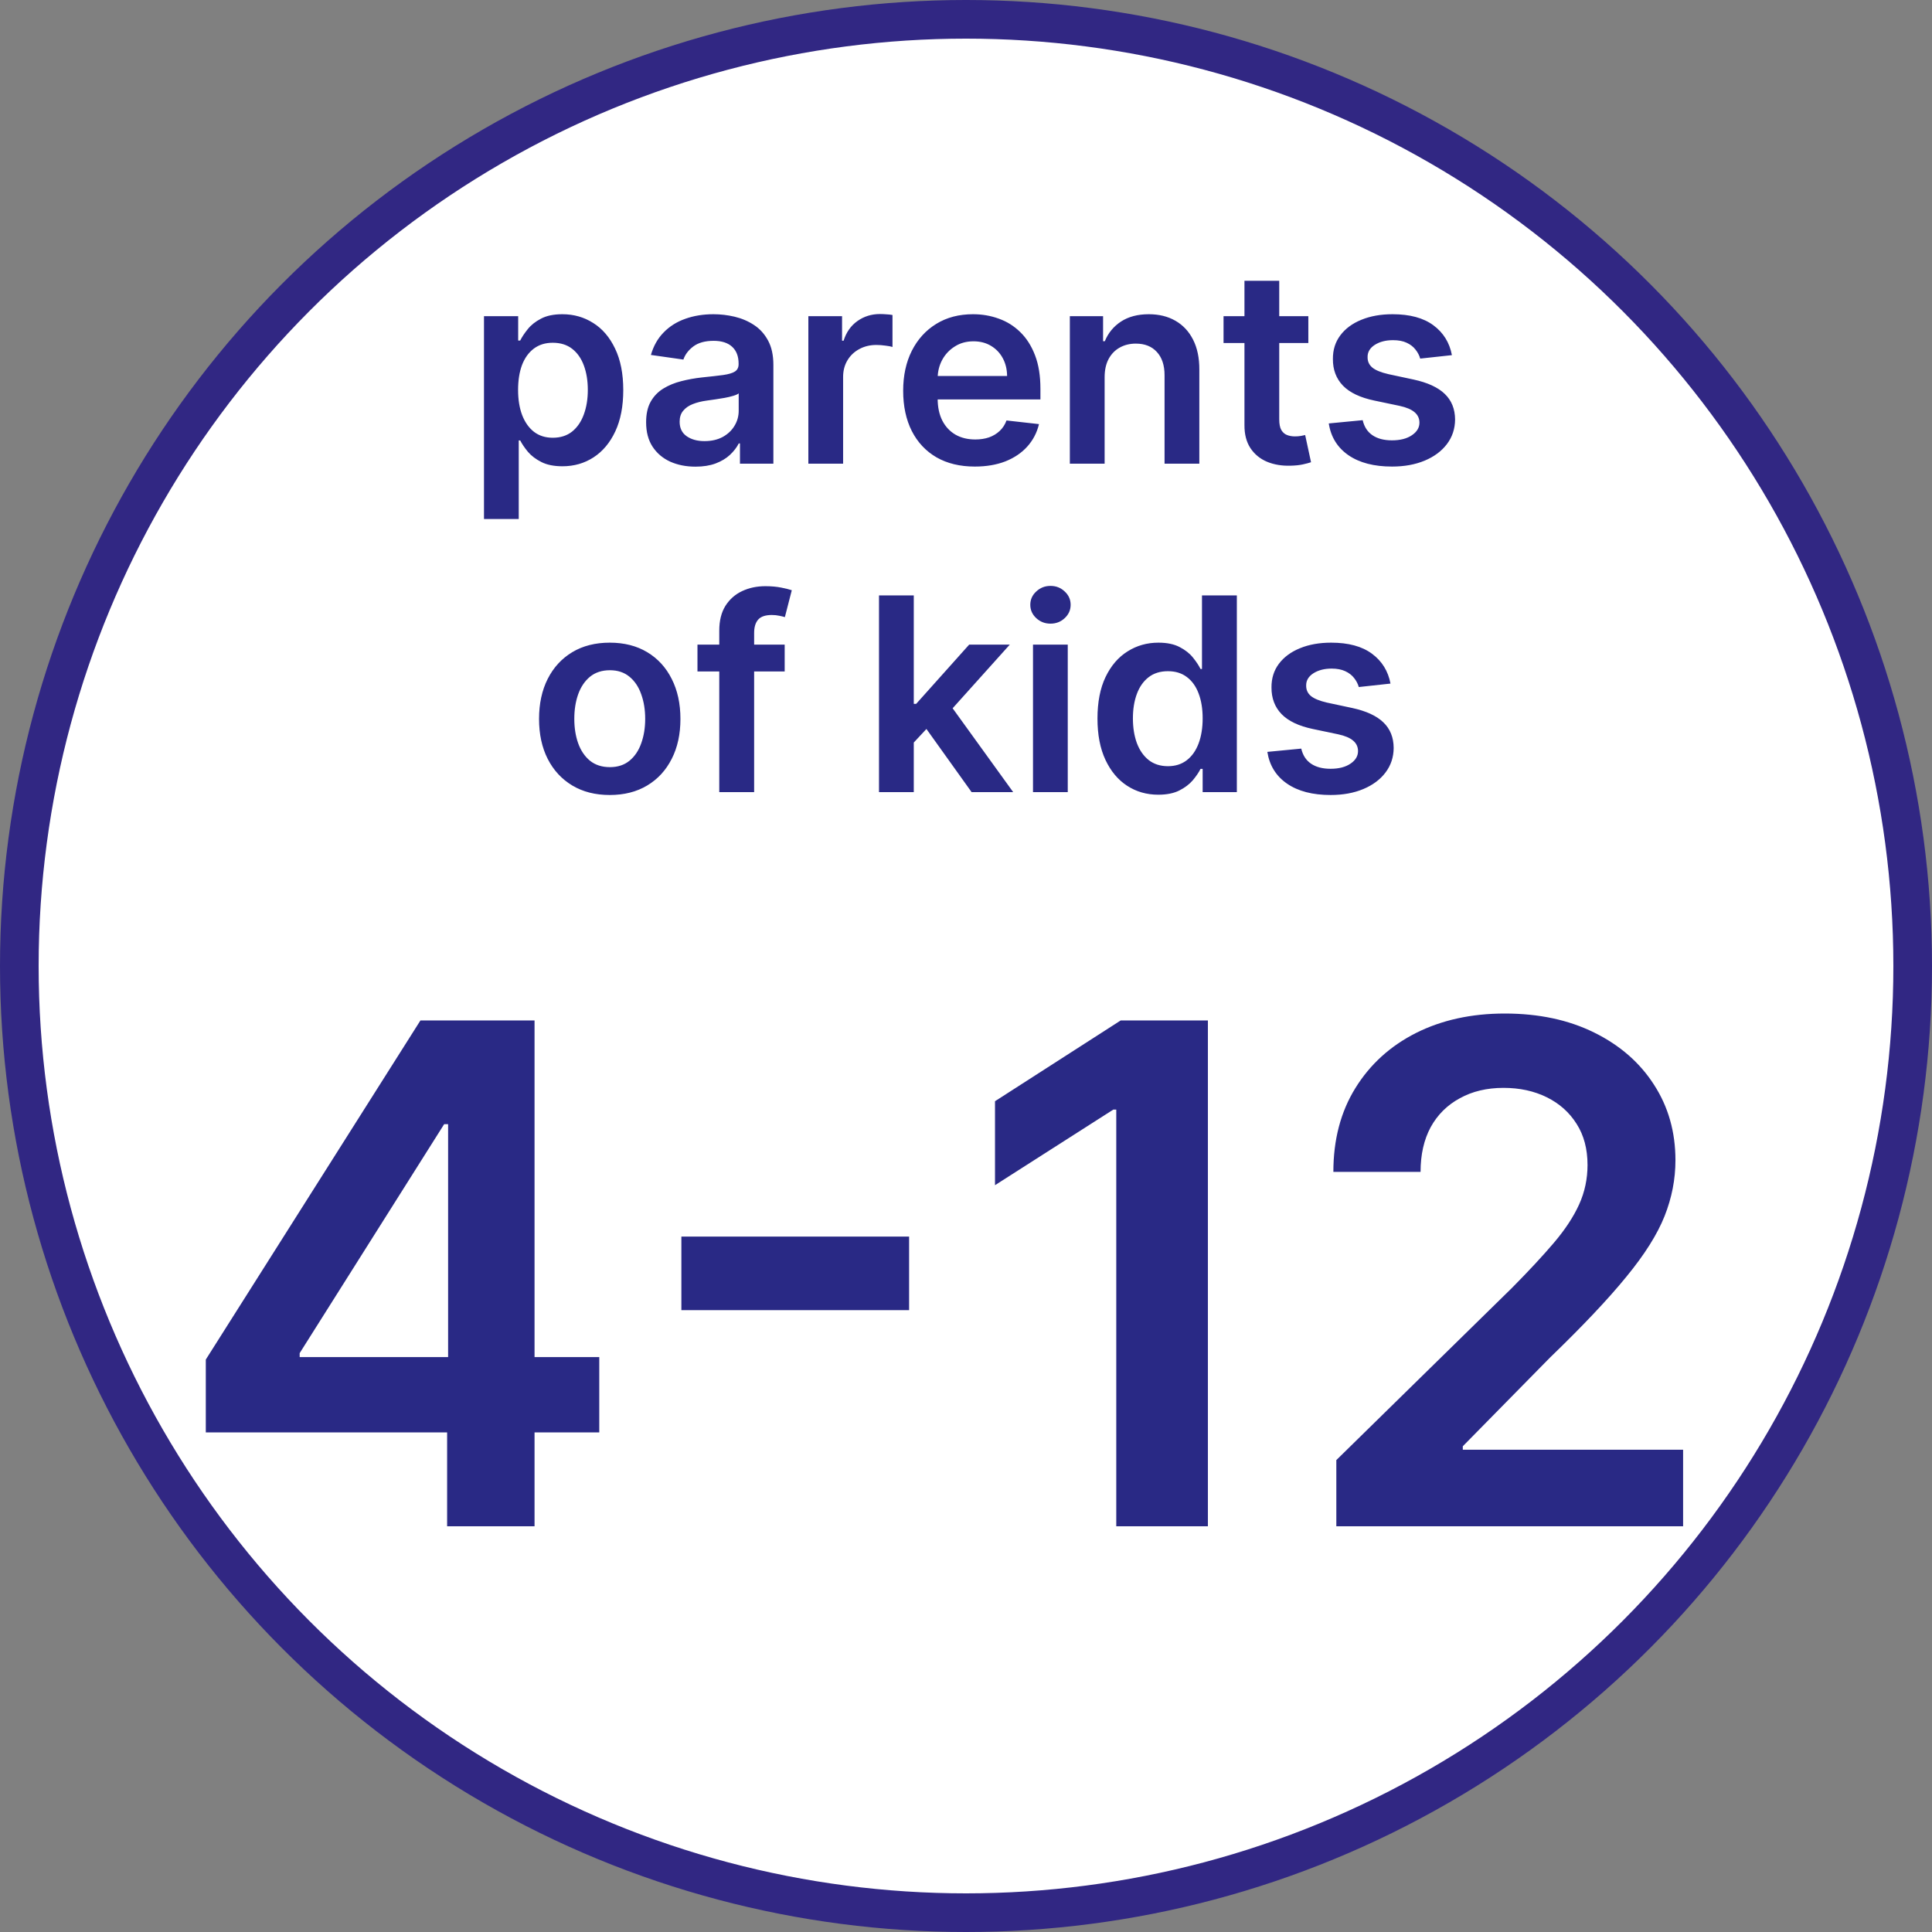 <?xml version="1.0" encoding="UTF-8"?> <svg xmlns="http://www.w3.org/2000/svg" width="100" height="100" viewBox="0 0 100 100" fill="none"><rect x="0" y="0" width="100" height="100" fill="#808080" stroke="none"/> <circle cx="50" cy="50" r="49" fill="white" stroke="#312783" stroke-width="2"></circle> <path d="M10.652 74.142V70.371L21.762 52.818H24.907V58.188H22.989L15.511 70.038V70.243H31.018V74.142H10.652ZM23.143 79V72.992L23.194 71.304V52.818H27.668V79H23.143ZM47.055 64.004V67.814H35.268V64.004H47.055ZM62.521 52.818V79H57.778V57.433H57.624L51.501 61.345V56.999L58.008 52.818H62.521ZM69.168 79V75.574L78.258 66.663C79.127 65.785 79.852 65.006 80.431 64.324C81.011 63.642 81.445 62.981 81.735 62.342C82.025 61.703 82.17 61.021 82.17 60.297C82.17 59.47 81.982 58.763 81.607 58.175C81.232 57.578 80.717 57.118 80.061 56.794C79.404 56.47 78.659 56.308 77.823 56.308C76.963 56.308 76.208 56.487 75.561 56.845C74.913 57.195 74.41 57.693 74.052 58.341C73.703 58.989 73.528 59.76 73.528 60.655H69.015C69.015 58.993 69.394 57.548 70.153 56.321C70.911 55.094 71.955 54.144 73.285 53.47C74.623 52.797 76.157 52.46 77.887 52.46C79.643 52.46 81.186 52.788 82.515 53.445C83.845 54.101 84.876 55 85.609 56.142C86.35 57.284 86.721 58.588 86.721 60.054C86.721 61.034 86.534 61.997 86.159 62.943C85.784 63.889 85.123 64.938 84.177 66.088C83.24 67.239 81.923 68.632 80.227 70.269L75.714 74.858V75.037H87.117V79H69.168Z" fill="#292985"></path> <path d="M25.051 26.864V16.364H26.821V17.626H26.925C27.018 17.441 27.149 17.244 27.318 17.035C27.487 16.823 27.715 16.642 28.004 16.493C28.292 16.34 28.66 16.264 29.108 16.264C29.698 16.264 30.229 16.415 30.703 16.717C31.181 17.015 31.558 17.457 31.837 18.044C32.119 18.627 32.26 19.343 32.26 20.192C32.26 21.03 32.122 21.743 31.847 22.329C31.572 22.916 31.197 23.364 30.723 23.672C30.249 23.98 29.712 24.134 29.113 24.134C28.675 24.134 28.312 24.061 28.024 23.916C27.735 23.77 27.503 23.594 27.328 23.389C27.155 23.18 27.021 22.983 26.925 22.797H26.85V26.864H25.051ZM26.816 20.182C26.816 20.676 26.885 21.108 27.024 21.479C27.167 21.851 27.371 22.141 27.636 22.349C27.904 22.555 28.229 22.658 28.61 22.658C29.008 22.658 29.341 22.552 29.61 22.34C29.878 22.124 30.08 21.831 30.216 21.459C30.355 21.085 30.425 20.659 30.425 20.182C30.425 19.708 30.357 19.287 30.221 18.919C30.085 18.551 29.883 18.263 29.615 18.054C29.346 17.845 29.011 17.741 28.61 17.741C28.226 17.741 27.899 17.842 27.631 18.044C27.363 18.246 27.159 18.53 27.019 18.894C26.884 19.259 26.816 19.688 26.816 20.182ZM35.998 24.154C35.514 24.154 35.078 24.068 34.691 23.896C34.306 23.72 34.001 23.461 33.776 23.12C33.554 22.779 33.443 22.358 33.443 21.857C33.443 21.426 33.522 21.07 33.681 20.788C33.84 20.507 34.058 20.281 34.333 20.112C34.608 19.943 34.918 19.816 35.262 19.729C35.61 19.64 35.97 19.575 36.341 19.535C36.789 19.489 37.151 19.448 37.43 19.411C37.708 19.371 37.91 19.312 38.036 19.232C38.166 19.149 38.23 19.022 38.23 18.849V18.82C38.23 18.445 38.119 18.155 37.897 17.95C37.675 17.744 37.355 17.641 36.938 17.641C36.497 17.641 36.147 17.738 35.889 17.93C35.634 18.122 35.461 18.349 35.372 18.611L33.691 18.372C33.824 17.908 34.043 17.52 34.348 17.209C34.653 16.894 35.025 16.659 35.466 16.503C35.907 16.344 36.394 16.264 36.928 16.264C37.296 16.264 37.662 16.307 38.026 16.393C38.391 16.48 38.724 16.622 39.026 16.821C39.327 17.017 39.569 17.283 39.752 17.621C39.937 17.959 40.03 18.382 40.03 18.889V24H38.3V22.951H38.24C38.131 23.163 37.977 23.362 37.778 23.548C37.582 23.73 37.336 23.877 37.037 23.99C36.742 24.099 36.396 24.154 35.998 24.154ZM36.465 22.832C36.827 22.832 37.14 22.76 37.405 22.618C37.67 22.472 37.874 22.28 38.017 22.041C38.162 21.803 38.235 21.542 38.235 21.261V20.361C38.179 20.407 38.083 20.45 37.947 20.49C37.814 20.53 37.665 20.565 37.5 20.595C37.334 20.624 37.17 20.651 37.007 20.674C36.845 20.697 36.704 20.717 36.585 20.734C36.316 20.77 36.076 20.83 35.864 20.913C35.652 20.995 35.484 21.111 35.362 21.261C35.239 21.407 35.178 21.595 35.178 21.827C35.178 22.159 35.299 22.409 35.541 22.578C35.783 22.747 36.091 22.832 36.465 22.832ZM41.84 24V16.364H43.585V17.636H43.664C43.803 17.195 44.042 16.856 44.38 16.617C44.722 16.375 45.111 16.254 45.549 16.254C45.648 16.254 45.759 16.259 45.882 16.269C46.008 16.276 46.112 16.287 46.195 16.304V17.959C46.119 17.933 45.998 17.91 45.832 17.89C45.669 17.867 45.512 17.855 45.36 17.855C45.032 17.855 44.736 17.926 44.475 18.069C44.216 18.208 44.012 18.402 43.863 18.651C43.714 18.899 43.639 19.186 43.639 19.511V24H41.84ZM50.457 24.149C49.691 24.149 49.03 23.99 48.473 23.672C47.92 23.35 47.494 22.896 47.195 22.31C46.897 21.72 46.748 21.025 46.748 20.227C46.748 19.441 46.897 18.752 47.195 18.158C47.497 17.562 47.918 17.098 48.458 16.766C48.998 16.432 49.633 16.264 50.362 16.264C50.833 16.264 51.277 16.34 51.695 16.493C52.116 16.642 52.487 16.874 52.808 17.189C53.133 17.504 53.388 17.905 53.574 18.392C53.76 18.876 53.852 19.453 53.852 20.122V20.674H47.593V19.461H52.127C52.124 19.116 52.049 18.81 51.904 18.541C51.758 18.269 51.554 18.056 51.292 17.9C51.033 17.744 50.732 17.666 50.387 17.666C50.019 17.666 49.696 17.756 49.418 17.935C49.139 18.11 48.922 18.342 48.766 18.631C48.614 18.916 48.536 19.229 48.533 19.57V20.629C48.533 21.073 48.614 21.454 48.776 21.773C48.939 22.088 49.166 22.329 49.458 22.499C49.749 22.664 50.09 22.747 50.482 22.747C50.743 22.747 50.98 22.711 51.193 22.638C51.405 22.562 51.589 22.451 51.744 22.305C51.9 22.159 52.018 21.978 52.097 21.763L53.778 21.952C53.672 22.396 53.469 22.784 53.171 23.115C52.876 23.443 52.498 23.698 52.038 23.881C51.577 24.06 51.05 24.149 50.457 24.149ZM57.175 19.526V24H55.375V16.364H57.095V17.661H57.185C57.36 17.234 57.64 16.894 58.025 16.642C58.413 16.39 58.892 16.264 59.462 16.264C59.989 16.264 60.448 16.377 60.839 16.602C61.233 16.828 61.538 17.154 61.754 17.582C61.972 18.009 62.08 18.528 62.077 19.138V24H60.277V19.416C60.277 18.906 60.144 18.506 59.879 18.218C59.617 17.93 59.254 17.785 58.79 17.785C58.475 17.785 58.196 17.855 57.95 17.994C57.708 18.13 57.518 18.327 57.379 18.586C57.243 18.845 57.175 19.158 57.175 19.526ZM67.719 16.364V17.756H63.33V16.364H67.719ZM64.413 14.534H66.213V21.703C66.213 21.945 66.249 22.131 66.322 22.26C66.399 22.386 66.498 22.472 66.621 22.518C66.743 22.565 66.879 22.588 67.028 22.588C67.141 22.588 67.244 22.58 67.337 22.563C67.433 22.547 67.506 22.532 67.555 22.518L67.859 23.925C67.763 23.959 67.625 23.995 67.446 24.035C67.27 24.075 67.055 24.098 66.8 24.104C66.349 24.118 65.943 24.05 65.582 23.901C65.22 23.748 64.934 23.513 64.722 23.195C64.513 22.876 64.41 22.479 64.413 22.001V14.534ZM75.151 18.382L73.51 18.561C73.464 18.395 73.382 18.24 73.266 18.094C73.154 17.948 73.001 17.83 72.809 17.741C72.617 17.651 72.382 17.607 72.103 17.607C71.728 17.607 71.414 17.688 71.159 17.85C70.907 18.012 70.782 18.223 70.786 18.482C70.782 18.704 70.864 18.884 71.029 19.023C71.198 19.163 71.477 19.277 71.864 19.366L73.167 19.645C73.889 19.801 74.427 20.048 74.778 20.386C75.132 20.724 75.311 21.166 75.315 21.713C75.311 22.194 75.171 22.618 74.892 22.986C74.617 23.35 74.234 23.635 73.744 23.841C73.253 24.046 72.69 24.149 72.053 24.149C71.119 24.149 70.366 23.954 69.796 23.562C69.226 23.168 68.886 22.62 68.777 21.917L70.532 21.748C70.612 22.093 70.781 22.353 71.039 22.528C71.298 22.704 71.634 22.792 72.048 22.792C72.476 22.792 72.819 22.704 73.078 22.528C73.339 22.353 73.47 22.136 73.47 21.877C73.47 21.658 73.386 21.478 73.217 21.335C73.051 21.193 72.793 21.083 72.441 21.007L71.139 20.734C70.406 20.581 69.864 20.324 69.513 19.963C69.162 19.599 68.987 19.138 68.991 18.581C68.987 18.11 69.115 17.703 69.374 17.358C69.635 17.01 69.998 16.741 70.462 16.553C70.93 16.36 71.468 16.264 72.078 16.264C72.973 16.264 73.677 16.455 74.191 16.836C74.708 17.217 75.028 17.733 75.151 18.382ZM31.56 41.149C30.815 41.149 30.168 40.985 29.621 40.657C29.075 40.329 28.65 39.87 28.349 39.28C28.05 38.69 27.901 38.001 27.901 37.212C27.901 36.423 28.05 35.732 28.349 35.139C28.65 34.545 29.075 34.084 29.621 33.756C30.168 33.428 30.815 33.264 31.56 33.264C32.306 33.264 32.952 33.428 33.499 33.756C34.046 34.084 34.469 34.545 34.767 35.139C35.069 35.732 35.219 36.423 35.219 37.212C35.219 38.001 35.069 38.69 34.767 39.28C34.469 39.87 34.046 40.329 33.499 40.657C32.952 40.985 32.306 41.149 31.56 41.149ZM31.57 39.707C31.975 39.707 32.313 39.596 32.584 39.374C32.856 39.149 33.059 38.847 33.191 38.469C33.327 38.092 33.395 37.671 33.395 37.207C33.395 36.739 33.327 36.317 33.191 35.939C33.059 35.558 32.856 35.255 32.584 35.029C32.313 34.804 31.975 34.691 31.57 34.691C31.156 34.691 30.811 34.804 30.536 35.029C30.264 35.255 30.061 35.558 29.925 35.939C29.792 36.317 29.726 36.739 29.726 37.207C29.726 37.671 29.792 38.092 29.925 38.469C30.061 38.847 30.264 39.149 30.536 39.374C30.811 39.596 31.156 39.707 31.57 39.707ZM40.615 33.364V34.756H36.101V33.364H40.615ZM37.229 41V32.643C37.229 32.129 37.335 31.701 37.547 31.36C37.763 31.019 38.051 30.764 38.413 30.595C38.774 30.425 39.175 30.341 39.616 30.341C39.927 30.341 40.204 30.366 40.446 30.416C40.688 30.465 40.867 30.51 40.983 30.55L40.625 31.942C40.549 31.919 40.453 31.895 40.337 31.872C40.221 31.846 40.091 31.832 39.949 31.832C39.614 31.832 39.377 31.914 39.238 32.076C39.102 32.235 39.034 32.464 39.034 32.762V41H37.229ZM47.138 38.604L47.133 36.431H47.421L50.165 33.364H52.268L48.893 37.122H48.52L47.138 38.604ZM45.497 41V30.818H47.297V41H45.497ZM50.29 41L47.804 37.525L49.017 36.257L52.442 41H50.29ZM53.468 41V33.364H55.267V41H53.468ZM54.373 32.28C54.087 32.28 53.842 32.185 53.637 31.996C53.431 31.804 53.328 31.574 53.328 31.305C53.328 31.034 53.431 30.803 53.637 30.614C53.842 30.422 54.087 30.326 54.373 30.326C54.661 30.326 54.906 30.422 55.108 30.614C55.314 30.803 55.416 31.034 55.416 31.305C55.416 31.574 55.314 31.804 55.108 31.996C54.906 32.185 54.661 32.28 54.373 32.28ZM59.952 41.134C59.352 41.134 58.815 40.98 58.341 40.672C57.867 40.364 57.493 39.916 57.218 39.33C56.942 38.743 56.805 38.03 56.805 37.192C56.805 36.343 56.944 35.627 57.222 35.044C57.504 34.457 57.884 34.015 58.361 33.717C58.838 33.415 59.37 33.264 59.957 33.264C60.404 33.264 60.772 33.34 61.06 33.493C61.349 33.642 61.578 33.823 61.747 34.035C61.916 34.244 62.047 34.441 62.139 34.626H62.214V30.818H64.019V41H62.249V39.797H62.139C62.047 39.983 61.912 40.18 61.737 40.389C61.561 40.594 61.329 40.77 61.041 40.916C60.752 41.061 60.389 41.134 59.952 41.134ZM60.454 39.658C60.835 39.658 61.16 39.555 61.428 39.349C61.697 39.141 61.901 38.851 62.04 38.479C62.179 38.108 62.249 37.676 62.249 37.182C62.249 36.688 62.179 36.259 62.04 35.894C61.904 35.53 61.702 35.246 61.433 35.044C61.168 34.842 60.842 34.741 60.454 34.741C60.053 34.741 59.718 34.845 59.45 35.054C59.181 35.263 58.979 35.551 58.843 35.919C58.707 36.287 58.639 36.708 58.639 37.182C58.639 37.659 58.707 38.085 58.843 38.459C58.982 38.831 59.186 39.124 59.455 39.34C59.727 39.552 60.06 39.658 60.454 39.658ZM71.972 35.382L70.331 35.561C70.285 35.395 70.204 35.24 70.088 35.094C69.975 34.948 69.823 34.83 69.63 34.741C69.438 34.651 69.203 34.606 68.924 34.606C68.55 34.606 68.235 34.688 67.98 34.85C67.728 35.013 67.604 35.223 67.607 35.481C67.604 35.704 67.685 35.884 67.85 36.023C68.019 36.163 68.298 36.277 68.686 36.367L69.988 36.645C70.711 36.801 71.248 37.048 71.599 37.386C71.954 37.724 72.133 38.166 72.136 38.713C72.133 39.194 71.992 39.618 71.713 39.986C71.438 40.35 71.055 40.635 70.565 40.841C70.075 41.046 69.511 41.149 68.875 41.149C67.94 41.149 67.188 40.954 66.618 40.562C66.047 40.168 65.708 39.62 65.598 38.917L67.353 38.748C67.433 39.093 67.602 39.353 67.86 39.528C68.119 39.704 68.455 39.792 68.87 39.792C69.297 39.792 69.64 39.704 69.899 39.528C70.161 39.353 70.291 39.136 70.291 38.877C70.291 38.658 70.207 38.478 70.038 38.335C69.872 38.193 69.614 38.083 69.262 38.007L67.96 37.734C67.227 37.581 66.686 37.324 66.334 36.963C65.983 36.599 65.809 36.138 65.812 35.581C65.809 35.11 65.936 34.703 66.195 34.358C66.457 34.01 66.82 33.742 67.284 33.553C67.751 33.36 68.29 33.264 68.9 33.264C69.794 33.264 70.499 33.455 71.012 33.836C71.529 34.217 71.849 34.733 71.972 35.382Z" fill="#292985"></path> </svg> 